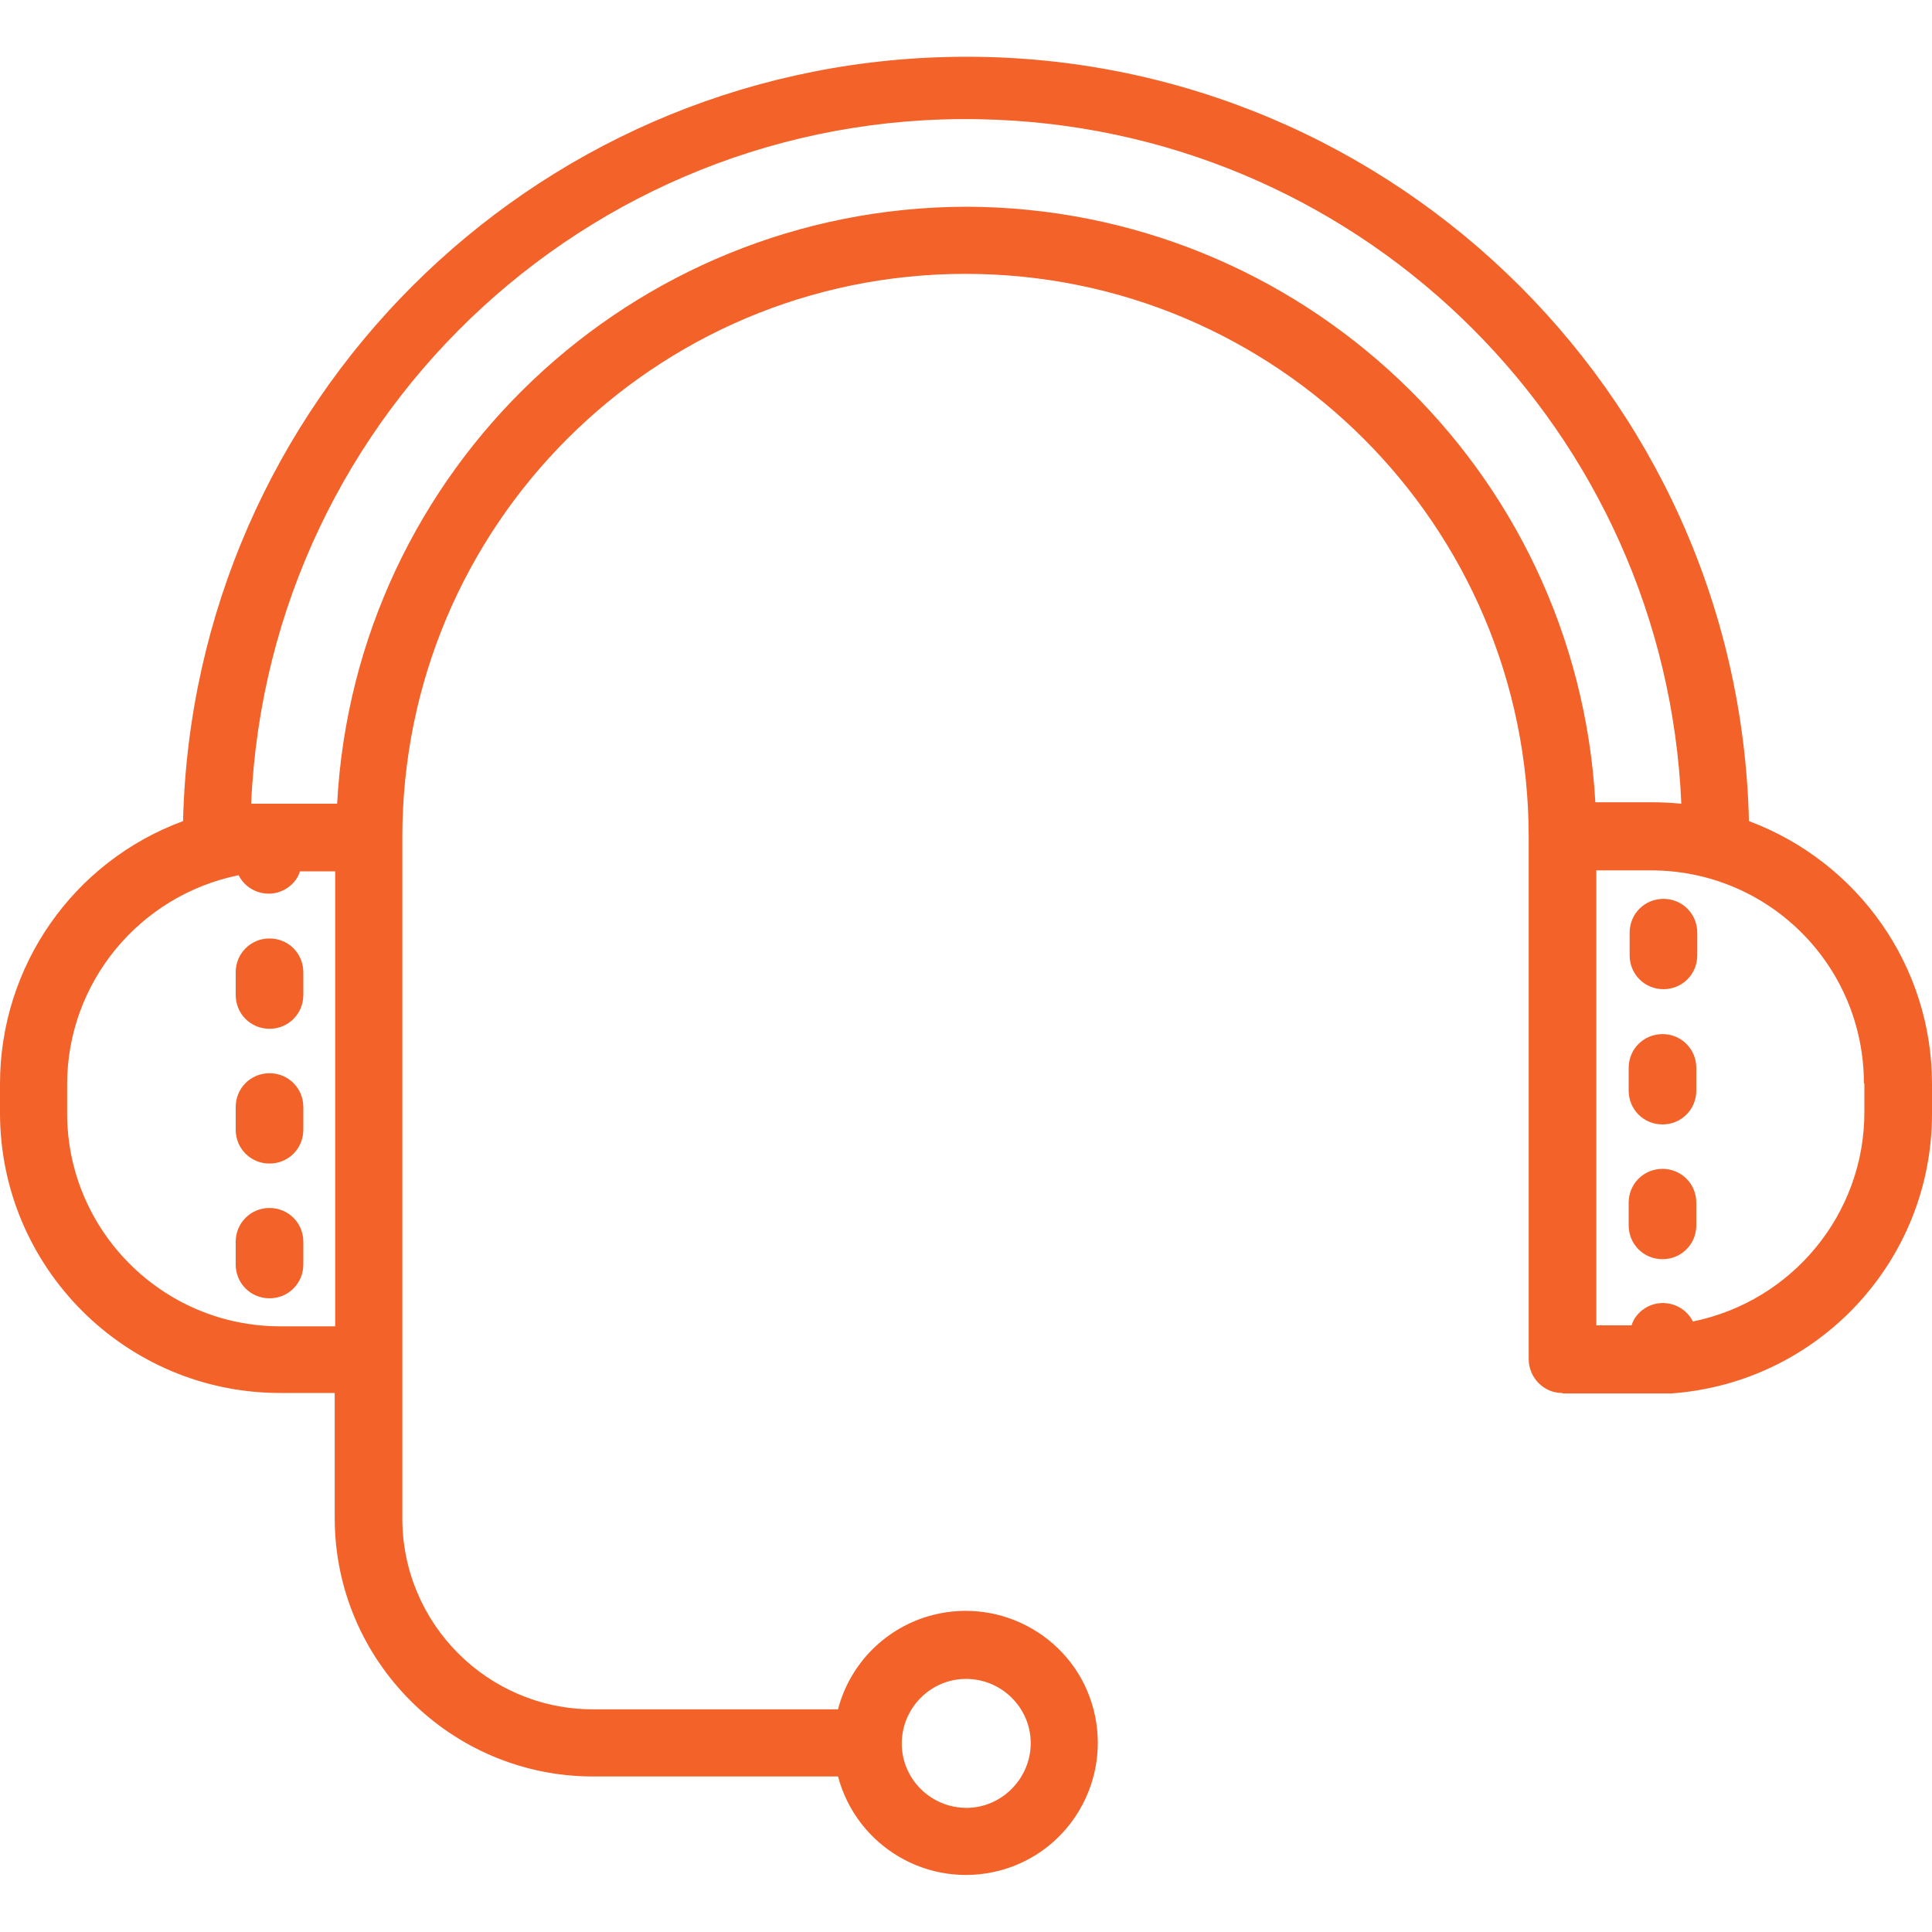 <?xml version="1.0" encoding="UTF-8"?>
<svg id="Layer_2" xmlns="http://www.w3.org/2000/svg" xmlns:xlink="http://www.w3.org/1999/xlink" viewBox="0 0 40 40">
  <defs>
    <style>
      .cls-1 {
        fill: none;
      }

      .cls-2 {
        fill: #f26229;
      }

      .cls-3 {
        clip-path: url(#clippath);
      }
    </style>
    <clipPath id="clippath">
      <rect class="cls-1" width="40" height="40"/>
    </clipPath>
  </defs>
  <g id="Layer_1-2" data-name="Layer_1">
    <g class="cls-3">
      <g>
        <path class="cls-2" d="M5.58,25.01c-.39,0-.7.31-.7.7v.47c0,.39.31.7.7.7s.7-.31.7-.7v-.47c0-.39-.31-.7-.7-.7Z"/>
        <path class="cls-2" d="M5.58,19.43c-.39,0-.7.31-.7.7v.47c0,.39.31.7.7.7s.7-.31.7-.7v-.47c0-.39-.31-.7-.7-.7Z"/>
        <path class="cls-2" d="M5.58,22.22c-.39,0-.7.31-.7.7v.47c0,.39.31.7.7.7s.7-.31.7-.7v-.47c0-.39-.31-.7-.7-.7Z"/>
        <path class="cls-2" d="M32.36,28.85h2.08c.05,0,.11,0,.16,0,3.05-.22,5.41-2.75,5.4-5.81v-.6c0-2.43-1.52-4.59-3.79-5.44-.21-8.95-7.65-16.04-16.6-15.82-8.65.21-15.61,7.17-15.82,15.82C1.51,17.84,0,20.01,0,22.44v.6c0,3.2,2.6,5.8,5.8,5.8h1.13v2.59c0,2.95,2.4,5.35,5.35,5.35h5.07c.39,1.46,1.88,2.33,3.34,1.95s2.33-1.88,1.95-3.34-1.88-2.33-3.34-1.95c-.95.25-1.7.99-1.95,1.95h-5.07c-2.18,0-3.95-1.77-3.95-3.95v-14.11c0-6.44,5.22-11.66,11.66-11.66s11.66,5.22,11.66,11.66v10.81c0,.38.31.7.69.7ZM20,34.76c.74,0,1.34.6,1.34,1.33s-.6,1.34-1.33,1.34c-.74,0-1.34-.6-1.34-1.33,0,0,0,0,0,0,0-.74.6-1.34,1.33-1.34ZM38.6,22.43v.6c0,2.1-1.49,3.91-3.55,4.33-.17-.34-.59-.48-.93-.31-.16.08-.29.22-.34.39h-.73v-9.42h1.13c2.44,0,4.41,1.97,4.41,4.41ZM6.94,27.46h-1.14c-2.43,0-4.41-1.98-4.41-4.41v-.6c0-2.1,1.49-3.91,3.55-4.33.17.34.59.48.93.31.16-.08.29-.22.34-.39h.73v9.42ZM20,4.28c-6.93.02-12.65,5.44-13.02,12.36h-1.42c-.05,0-.11,0-.16,0h-.2c.36-8.18,7.27-14.52,15.45-14.16,7.68.33,13.83,6.48,14.16,14.16-.2-.02-.41-.03-.61-.03h-1.17c-.39-6.91-6.1-12.31-13.02-12.33Z"/>
        <path class="cls-2" d="M33.74,19.31v.47c0,.39.31.7.7.7s.7-.31.7-.7v-.47c0-.39-.31-.7-.7-.7s-.7.31-.7.7Z"/>
        <path class="cls-2" d="M34.42,21.41c-.39,0-.7.31-.7.7h0v.47c0,.39.31.7.7.7s.7-.31.7-.7v-.47c0-.39-.31-.7-.7-.7h0Z"/>
        <path class="cls-2" d="M34.42,24.2c-.39,0-.7.31-.7.7v.47c0,.39.31.7.7.7s.7-.31.7-.7v-.47c0-.39-.31-.7-.7-.7Z"/>
      </g>
    </g>
  </g>
</svg>